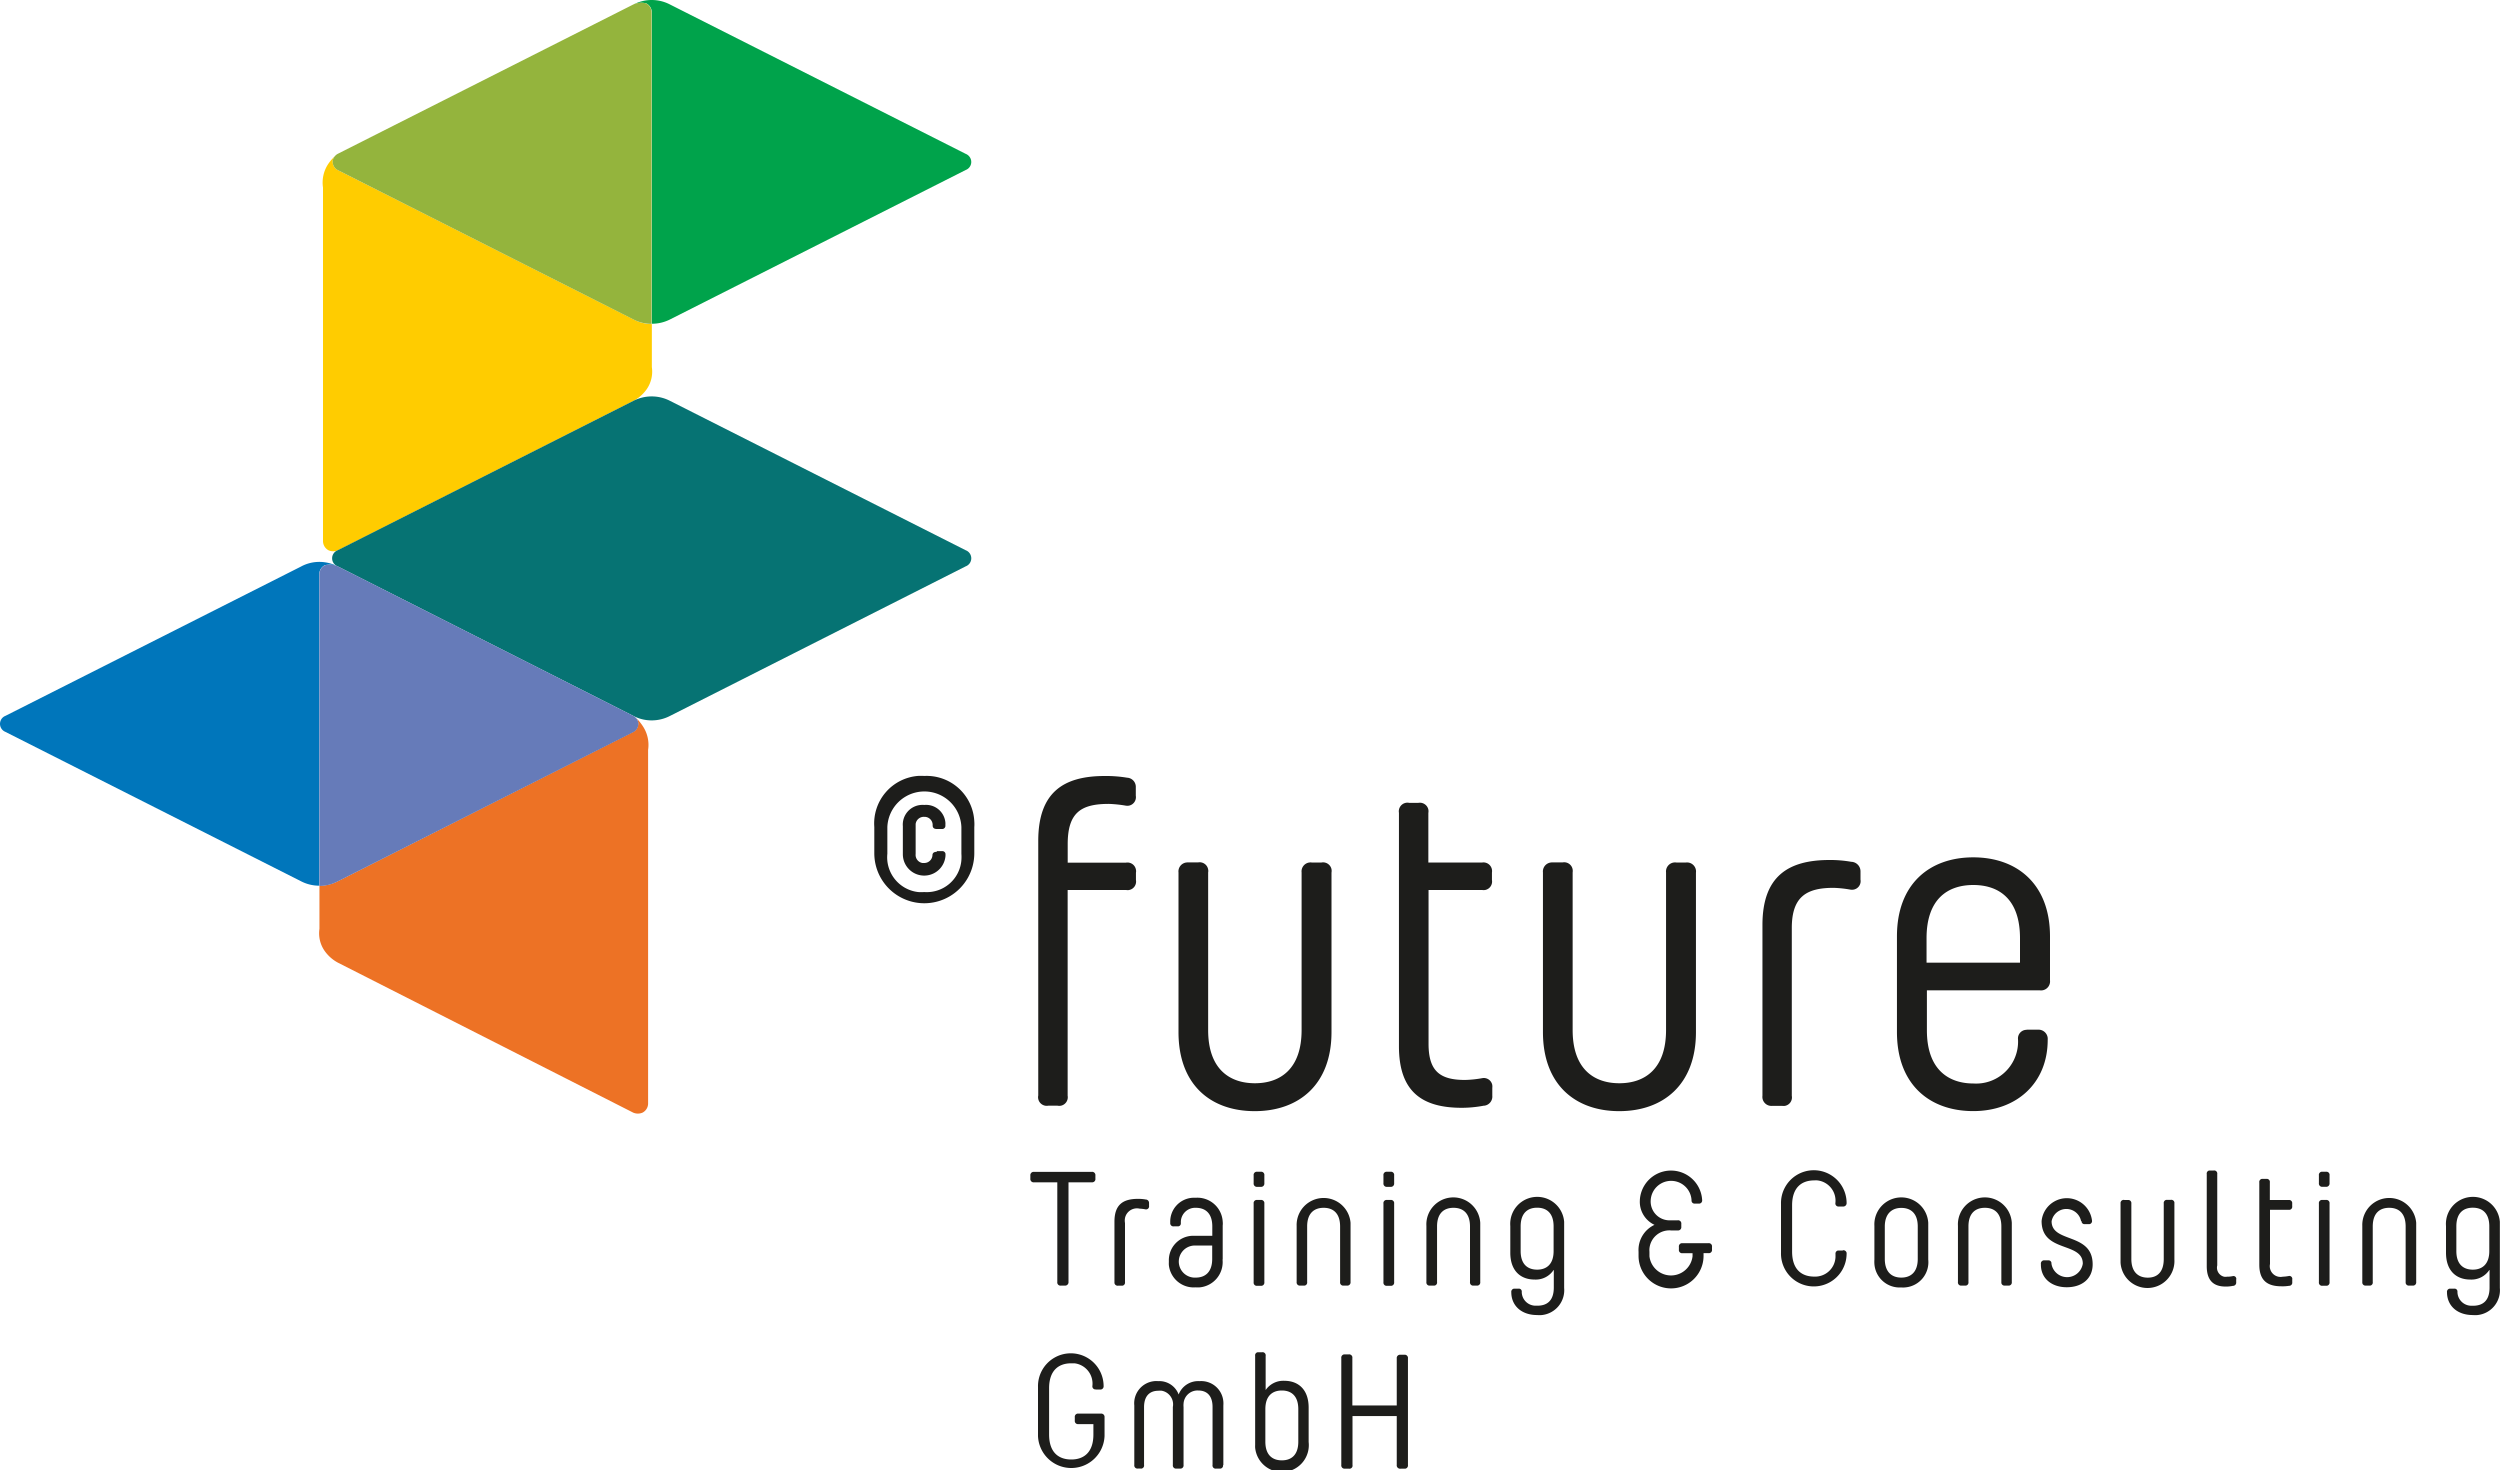 <svg xmlns="http://www.w3.org/2000/svg" width="500" height="294.09" viewBox="0 0 500 294.09"><defs><style>.a{fill:#fc0;}.b{fill:#067373;}.c{fill:#00a34b;}.d{fill:#94b43d;}.e{fill:#ed7225;}.f{fill:#0076bb;}.g{fill:#667bb9;}.h{fill:#1d1d1b;}</style></defs><path class="a" d="M67.54,34a1.83,1.83,0,0,1-1-1.62A1.78,1.78,0,0,1,67,31.22a9.13,9.13,0,0,0-1.4,1.64,6.74,6.74,0,0,0-1,4.65v70.68a2.09,2.09,0,0,0,1.13,1.88,2.35,2.35,0,0,0,1.84,0l59.11-29.88a7.69,7.69,0,0,0,2.62-2.29,6.18,6.18,0,0,0,1.07-4.47V64.82a7.85,7.85,0,0,1-3.67-.94Z"/><path class="b" d="M193.14,110.05,134,80.17a8,8,0,0,0-7.32,0L67.54,110.05a1.72,1.72,0,0,0,0,3.22l59.13,29.91a7.88,7.88,0,0,0,3.65.9,8,8,0,0,0,3.69-.9l59.13-29.91a1.72,1.72,0,0,0,0-3.22Z"/><path class="c" d="M193.14,30.77,134,.9a7.89,7.89,0,0,0-7.32,0,3.83,3.83,0,0,1,2.56-.23,2.07,2.07,0,0,1,1.13,1.88v62.2a8,8,0,0,0,3.65-.87L193.14,34a1.72,1.72,0,0,0,1-2.22h0A1.77,1.77,0,0,0,193.14,30.77Z"/><path class="d" d="M129.22.67a3.85,3.85,0,0,0-2.57.23L67.54,30.77a2,2,0,0,0-.57.47h0a1.75,1.75,0,0,0-.43,1.15,1.86,1.86,0,0,0,1,1.62l59.13,29.87a7.88,7.88,0,0,0,3.65.9V2.55A2.08,2.08,0,0,0,129.22.67Z"/><path class="e" d="M126.65,146.37a1.86,1.86,0,0,0,1-1.62,1.7,1.7,0,0,0-.43-1.16,9.73,9.73,0,0,1,1.4,1.73,6.74,6.74,0,0,1,1,4.65v70.68a2.06,2.06,0,0,1-1.12,1.88,2.38,2.38,0,0,1-1.85,0l-59.07-30a7.72,7.72,0,0,1-2.62-2.3,6.15,6.15,0,0,1-1.07-4.46v-8.62a7.89,7.89,0,0,0,3.66-.9Z"/><path class="f" d="M1.07,143.18,60.2,113.31a7.62,7.62,0,0,1,3.65-.93,7.92,7.92,0,0,1,3.67.89,3.92,3.92,0,0,0-2.57-.22,2.05,2.05,0,0,0-1.1,1.88v62.21a7.93,7.93,0,0,1-3.67-.9L1.07,146.37a1.73,1.73,0,0,1-.94-2.25A1.67,1.67,0,0,1,1.07,143.18Z"/><path class="g" d="M65,113.05a3.92,3.92,0,0,1,2.57.22l59.11,29.91a2,2,0,0,1,.57.47h0a1.75,1.75,0,0,1,.43,1.15,1.9,1.9,0,0,1-1,1.62L67.52,176.29a7.85,7.85,0,0,1-3.65.9V114.93A2.05,2.05,0,0,1,65,113.05Z"/><path class="h" d="M225.42,155.54a1.83,1.83,0,0,1,1.74,1.92h0v1.68a1.73,1.73,0,0,1-1.42,2h-.05a1.93,1.93,0,0,1-.48,0,24.91,24.91,0,0,0-3.45-.36c-5.55,0-8.22,1.72-8.22,8.05v3.7h11.65a1.72,1.72,0,0,1,2,1.42v0a1.47,1.47,0,0,1,0,.59V176a1.72,1.72,0,0,1-1.36,2,1.47,1.47,0,0,1-.59,0H213.53v41.14a1.73,1.73,0,0,1-1.34,2,2,2,0,0,1-.69,0h-1.85a1.73,1.73,0,0,1-2-1.35,1.61,1.61,0,0,1,0-.69v-50.9c0-9.71,5-13,13.3-13A25.76,25.76,0,0,1,225.42,155.54Z"/><path class="h" d="M237.63,172.48h2a1.72,1.72,0,0,1,2,1.42v0a1.47,1.47,0,0,1,0,.59v31.53c0,7.77,4.26,10.63,9.35,10.63s9.34-2.86,9.34-10.63V174.5a1.8,1.8,0,0,1,1.55-2,1.93,1.93,0,0,1,.48,0h1.95a1.73,1.73,0,0,1,2,1.34,2,2,0,0,1,0,.69v31.89c0,10.53-6.57,15.81-15.35,15.81S235.7,217,235.7,206.42V174.5a1.8,1.8,0,0,1,1.58-2h0A2.06,2.06,0,0,1,237.63,172.48Z"/><path class="h" d="M292.36,221.56c-7.86,0-12.57-3.14-12.57-12.29v-46.7a1.73,1.73,0,0,1,1.35-2,1.61,1.61,0,0,1,.69,0h1.84a1.74,1.74,0,0,1,2,1.34,2,2,0,0,1,0,.69v9.91h10.72a1.72,1.72,0,0,1,2,1.42v0a2,2,0,0,1,0,.59V176a1.72,1.72,0,0,1-1.37,2,1.88,1.88,0,0,1-.58,0H285.71v30.78c0,5.55,2.39,7.21,7.3,7.21a22.18,22.18,0,0,0,3.45-.36,1.72,1.72,0,0,1,2,1.4s0,0,0,.06a2,2,0,0,1,0,.49v1.56a1.84,1.84,0,0,1-1.61,2h-.11A23.85,23.85,0,0,1,292.36,221.56Z"/><path class="h" d="M310.58,172.48h1.95a1.72,1.72,0,0,1,2,1.42v0a2,2,0,0,1,0,.59v31.53c0,7.77,4.25,10.63,9.34,10.63s9.34-2.86,9.34-10.63V174.5a1.81,1.81,0,0,1,1.56-2,1.93,1.93,0,0,1,.48,0h1.94a1.81,1.81,0,0,1,2,1.55,1.93,1.93,0,0,1,0,.48v31.89c0,10.53-6.57,15.81-15.34,15.81s-15.26-5.28-15.26-15.81V174.5a1.81,1.81,0,0,1,1.58-2A1.88,1.88,0,0,1,310.58,172.48Z"/><path class="h" d="M358.36,185.6v33.57a1.71,1.71,0,0,1-1.36,2h0a1.88,1.88,0,0,1-.58,0h-1.93a1.81,1.81,0,0,1-2-1.55,1.93,1.93,0,0,1,0-.48V185c0-9.7,5.09-13,13.41-13a24.4,24.4,0,0,1,4.35.36,1.91,1.91,0,0,1,1.85,1.95v1.62a1.72,1.72,0,0,1-1.42,2h0a1.88,1.88,0,0,1-.58,0,23.22,23.22,0,0,0-3.33-.36C361.24,177.55,358.36,179.38,358.36,185.6Z"/><path class="h" d="M405.42,205.94h2.12a1.85,1.85,0,0,1,2,1.64,2.67,2.67,0,0,1,0,.4c0,8.62-6.19,14.24-14.89,14.24s-15.26-5.28-15.26-15.81V187.28c0-10.54,6.57-15.81,15.26-15.81S410,176.74,410,187.28v8.79a1.81,1.81,0,0,1-1.56,2,1.93,1.93,0,0,1-.48,0H385.38v8c0,7.77,4.25,10.63,9.34,10.63a8.38,8.38,0,0,0,8.88-7.87h0a8.34,8.34,0,0,0,0-1,1.72,1.72,0,0,1,1.57-1.86h0Zm-20.06-13.41H404v-4.89c0-7.78-4.16-10.64-9.34-10.64s-9.35,2.86-9.35,10.64v4.89Z"/><path class="h" d="M211.46,236.47h-4.65a.67.67,0,0,1-.74-.59.38.38,0,0,1,0-.15v-.62a.67.67,0,0,1,.59-.74h11.7a.65.65,0,0,1,.72.57h0a.43.43,0,0,1,0,.16v.62a.65.65,0,0,1-.55.74H213.7v19.91a.68.68,0,0,1-.59.75h-.91a.64.64,0,0,1-.74-.53v0a.61.61,0,0,1,0-.19Z"/><path class="h" d="M225,244.61v11.81a.63.63,0,0,1-.51.72h-.87a.65.65,0,0,1-.73-.54V244.35c0-3.45,1.73-4.58,4.73-4.58a8.78,8.78,0,0,1,1.53.13.68.68,0,0,1,.66.69v.59a.6.6,0,0,1-.49.69h0a.45.45,0,0,1-.23,0,7.78,7.78,0,0,0-1.17-.14,2.44,2.44,0,0,0-2.91,1.83A2.85,2.85,0,0,0,225,244.61Z"/><path class="h" d="M244.51,251.92a5.07,5.07,0,0,1-4.54,5.55h0a5.61,5.61,0,0,1-.82,0,5,5,0,0,1-5.38-4.48,4.86,4.86,0,0,1,0-.54v-.29a4.88,4.88,0,0,1,4.67-5c.24,0,.49,0,.73,0h3.29V245.3c0-2.74-1.47-3.74-3.29-3.74a2.87,2.87,0,0,0-3,2.75v.33a.58.58,0,0,1-.5.63h-.9a.63.63,0,0,1-.72-.53h0a.61.61,0,0,1,0-.19,4.77,4.77,0,0,1,4.53-5h0a5.81,5.81,0,0,1,.59,0,5.07,5.07,0,0,1,5.37,4.74,3.84,3.84,0,0,1,0,.83v6.74Zm-2.07-.14v-2.67h-3.29a3.21,3.21,0,0,0-.36,6.41h.36c1.79,0,3.29-1,3.29-3.74Z"/><path class="h" d="M250.73,235.08a.64.64,0,0,1,.54-.73h.87a.64.64,0,0,1,.73.54h0a.61.61,0,0,1,0,.19v1.57a.65.65,0,0,1-.58.72h-.84a.65.65,0,0,1-.72-.57h0a.33.33,0,0,1,0-.14Zm0,5.63a.63.63,0,0,1,.54-.72.54.54,0,0,1,.18,0h.69a.64.64,0,0,1,.73.54h0a.54.54,0,0,1,0,.18v15.72a.64.64,0,0,1-.54.73h-.88a.63.63,0,0,1-.72-.53h0a.61.61,0,0,1,0-.19Z"/><path class="h" d="M269.43,257.12h-.69a.63.63,0,0,1-.72-.53h0a.61.61,0,0,1,0-.19V245.3c0-2.74-1.47-3.74-3.29-3.74s-3.3,1-3.3,3.74v11.1a.62.62,0,0,1-.5.72h-.87a.64.64,0,0,1-.73-.53.61.61,0,0,1,0-.19V245.18a5.4,5.4,0,0,1,10.78-.61V256.4a.65.65,0,0,1-.55.72Z"/><path class="h" d="M276.69,235.08a.64.64,0,0,1,.54-.73h.87a.64.64,0,0,1,.73.54h0a.61.61,0,0,1,0,.19v1.57a.65.65,0,0,1-.58.72h-.84a.65.65,0,0,1-.72-.57h0a.33.33,0,0,1,0-.14Zm0,5.63a.63.63,0,0,1,.54-.72.54.54,0,0,1,.18,0h.69a.64.64,0,0,1,.73.54h0a.54.54,0,0,1,0,.18v15.72a.64.64,0,0,1-.54.73h-.88a.63.63,0,0,1-.72-.54.61.61,0,0,1,0-.19Z"/><path class="h" d="M295.39,257.12h-.69a.62.62,0,0,1-.7-.53v0a.49.49,0,0,1,0-.17V245.3c0-2.74-1.47-3.74-3.3-3.74s-3.29,1-3.29,3.74v11.1a.62.62,0,0,1-.5.72H286a.63.63,0,0,1-.72-.53h0a.61.61,0,0,1,0-.19V245.18a5.39,5.39,0,1,1,10.77-.61V256.4a.63.63,0,0,1-.53.72h-.13Z"/><path class="h" d="M310.72,254a4.27,4.27,0,0,1-3.81,1.91c-2.76,0-4.85-1.72-4.85-5.36V245.2a5.4,5.4,0,1,1,10.77-.85c0,.08,0,.16,0,.24v13a5,5,0,0,1-4.46,5.42,4.92,4.92,0,0,1-.94,0c-3.19,0-5.17-1.92-5.17-4.56a.63.63,0,0,1,.54-.72h.93a.57.57,0,0,1,.62.49v0a.38.38,0,0,1,0,.15,2.77,2.77,0,0,0,2.79,2.77h.33c1.82,0,3.29-.88,3.29-3.63V254Zm0-8.72c0-2.74-1.47-3.74-3.29-3.74s-3.3,1-3.3,3.74v4.94c0,2.74,1.5,3.71,3.3,3.71s3.29-1,3.29-3.71Z"/><path class="h" d="M340.71,250.56v.62a6.5,6.5,0,0,1-13,0v-.81a5.55,5.55,0,0,1,3.19-5.4,5.09,5.09,0,0,1-2.93-4.91V240a6.24,6.24,0,0,1,12.46,0,.63.63,0,0,1-.53.72H339a.61.61,0,0,1-.69-.51.38.38,0,0,1,0-.15h0a4.09,4.09,0,0,0-8.17,0h0a3.77,3.77,0,0,0,3.53,4h1.86a.64.64,0,0,1,.73.54h0a.54.54,0,0,1,0,.18v.59a.65.65,0,0,1-.57.72h-1.45a4,4,0,0,0-4.35,3.61,3.53,3.53,0,0,0,0,.65v.91a4.34,4.34,0,0,0,8.62,0v-.62h-2a.64.64,0,0,1-.73-.53.61.61,0,0,1,0-.19v-.55a.65.65,0,0,1,.54-.73h5.36a.63.63,0,0,1,.72.53h0a.61.61,0,0,1,0,.19v.55a.63.63,0,0,1-.53.72h0a.54.54,0,0,1-.18,0h-1Z"/><path class="h" d="M368.55,250.06a.65.65,0,0,1,.77.5h0a.74.74,0,0,1,0,.21v.1a6.56,6.56,0,1,1-13.12-.29h0v-9.82a6.56,6.56,0,0,1,13.12-.3v.11a.67.67,0,0,1-.57.73h-.95a.62.62,0,0,1-.72-.5.61.61,0,0,1,0-.19,4.09,4.09,0,0,0-3.59-4.53,3.42,3.42,0,0,0-.64,0c-2.44,0-4.43,1.33-4.43,5v9.24c0,3.67,2,5,4.43,5a4.08,4.08,0,0,0,4.25-3.9v0q0-.32,0-.63a.62.62,0,0,1,.52-.69h.94Z"/><path class="h" d="M380.26,257.49a5.06,5.06,0,0,1-5.38-4.71,6.17,6.17,0,0,1,0-.86v-6.74a5.39,5.39,0,1,1,10.77-.61h0v7.35a5.05,5.05,0,0,1-4.49,5.55A4.51,4.51,0,0,1,380.26,257.49Zm0-15.91c-1.73,0-3.3,1-3.3,3.74v6.46c0,2.74,1.5,3.74,3.3,3.74s3.29-1,3.29-3.74V245.3c0-2.71-1.47-3.72-3.29-3.72Z"/><path class="h" d="M401.72,257.12H401a.64.64,0,0,1-.73-.53V245.3c0-2.74-1.46-3.74-3.29-3.74s-3.29,1-3.29,3.74v11.1a.62.62,0,0,1-.5.72h-.88a.63.63,0,0,1-.72-.53h0a.61.61,0,0,1,0-.19V245.18a5.39,5.39,0,1,1,10.77-.61V256.4a.63.63,0,0,1-.53.72h-.11Z"/><path class="h" d="M416.22,244.25a3,3,0,0,0-5.9,0h0c0,4.43,8.21,2.2,8.21,8.62,0,2.93-2.21,4.58-5.18,4.58s-5.17-1.72-5.17-4.51v-.14a.64.64,0,0,1,.54-.73h.91a.59.59,0,0,1,.66.51v.15h0a3.17,3.17,0,0,0,6.27,0h0c0-4.43-8.24-2.12-8.24-8.52a5.07,5.07,0,0,1,10.08-.1h0a.62.62,0,0,1-.51.72h-.95a.57.57,0,0,1-.62-.49h0a.38.38,0,0,1,0-.15h0Z"/><path class="h" d="M424.89,240h.69a.62.62,0,0,1,.69.54.54.54,0,0,1,0,.18v11.07c0,2.74,1.5,3.74,3.29,3.74s3.19-1,3.19-3.74v-11.1a.63.63,0,0,1,.53-.72h.88a.62.62,0,0,1,.72.51v0a.61.61,0,0,1,0,.19V251.9a5.39,5.39,0,0,1-10.77.61h0V240.68a.63.63,0,0,1,.55-.7h0A.5.5,0,0,1,424.89,240Z"/><path class="h" d="M446.54,255.23a.56.56,0,0,1,.7.39v0a.45.45,0,0,1,0,.28v.55a.65.65,0,0,1-.57.72h-.08a6.6,6.6,0,0,1-1.47.14c-2.21,0-3.77-1-3.77-4.07V234.82a.62.62,0,0,1,.5-.72h.88a.62.62,0,0,1,.72.5.89.89,0,0,1,0,.23v18.25a1.86,1.86,0,0,0,1.35,2.26h0a2,2,0,0,0,.6,0A5.35,5.35,0,0,0,446.54,255.23Z"/><path class="h" d="M456.29,257.26c-2.75,0-4.43-1.1-4.43-4.32V236.51a.63.63,0,0,1,.5-.73h.88a.63.63,0,0,1,.73.5.89.89,0,0,1,0,.23V240h3.77a.62.62,0,0,1,.7.53h0a.61.61,0,0,1,0,.19v.52a.62.62,0,0,1-.5.72H454V252.8a2.15,2.15,0,0,0,1.67,2.54h0a2.22,2.22,0,0,0,.89,0,8.15,8.15,0,0,0,1.21-.14.58.58,0,0,1,.68.46h0a.45.45,0,0,1,0,.23v.55a.63.63,0,0,1-.53.72h-.09A8,8,0,0,1,456.29,257.26Z"/><path class="h" d="M463.78,235.08a.64.64,0,0,1,.53-.73h.88a.63.63,0,0,1,.72.53h0a.61.61,0,0,1,0,.19v1.57a.66.66,0,0,1-.57.72h-.84a.65.65,0,0,1-.72-.57h0a.33.33,0,0,1,0-.14Zm0,5.63a.63.63,0,0,1,.53-.72h0a.61.61,0,0,1,.19,0h.69a.63.63,0,0,1,.72.53h0a.54.54,0,0,1,0,.18v15.72a.64.64,0,0,1-.53.73h-.88a.63.63,0,0,1-.72-.53h0a.61.61,0,0,1,0-.19Z"/><path class="h" d="M482.55,257.12h-.69a.64.64,0,0,1-.73-.53V245.3c0-2.74-1.46-3.74-3.29-3.74s-3.29,1-3.29,3.74v11.1a.62.62,0,0,1-.5.72h-.88a.64.64,0,0,1-.71-.54h0V245.18a5.4,5.4,0,0,1,10.78-.61V256.4a.64.64,0,0,1-.55.72h-.14Z"/><path class="h" d="M497.86,254a4.27,4.27,0,0,1-3.81,1.91c-2.76,0-4.85-1.72-4.85-5.36V245.2a5.4,5.4,0,1,1,10.77-.85c0,.08,0,.16,0,.24v13a5,5,0,0,1-4.46,5.42,4.92,4.92,0,0,1-.94,0c-3.19,0-5.17-1.92-5.17-4.56a.63.63,0,0,1,.54-.72h.92a.58.58,0,0,1,.63.5h0v.15a2.79,2.79,0,0,0,2.81,2.77h.31c1.83,0,3.3-.88,3.3-3.63V254Zm0-8.72c0-2.74-1.47-3.74-3.3-3.74s-3.29,1-3.29,3.74v4.94c0,2.74,1.5,3.71,3.29,3.71s3.3-1,3.3-3.71Z"/><path class="h" d="M219.2,277.88a.62.62,0,0,1-.72-.5.61.61,0,0,1,0-.19,4.09,4.09,0,0,0-3.59-4.53c-.21,0-.43,0-.64,0-2.44,0-4.43,1.33-4.43,5v9.24c0,3.68,2,5,4.43,5s4.43-1.33,4.43-5v-2.08h-3a.63.63,0,0,1-.72-.54.67.67,0,0,1,0-.2v-.62a.65.65,0,0,1,.55-.74h4.66a.67.67,0,0,1,.74.59v3.89a6.66,6.66,0,0,1-13.31,0v-9.83a6.56,6.56,0,0,1,13.12-.29v.1a.65.65,0,0,1-.56.73h-1Z"/><path class="h" d="M244.61,293a.62.62,0,0,1-.5.72h-.88a.62.62,0,0,1-.72-.5.41.41,0,0,1,0-.22V281.4c0-2.42-1.28-3.3-2.86-3.3a2.8,2.8,0,0,0-2.94,2.64,3.64,3.64,0,0,0,0,.66V293a.63.63,0,0,1-.54.72h-.87a.64.64,0,0,1-.73-.54h0a.54.54,0,0,1,0-.18V281.4a2.78,2.78,0,0,0-2.2-3.25,2.66,2.66,0,0,0-.69,0c-1.59,0-2.87.88-2.87,3.3V293a.61.61,0,0,1-.49.71h0a.31.31,0,0,1-.19,0h-.55a.63.63,0,0,1-.72-.53h0a.54.54,0,0,1,0-.18v-11.9a4.45,4.45,0,0,1,4-4.87h0a3.05,3.05,0,0,1,.74,0,4.12,4.12,0,0,1,4.13,2.67,4.18,4.18,0,0,1,4.18-2.67,4.44,4.44,0,0,1,4.76,4.1h0a5.08,5.08,0,0,1,0,.78V293Z"/><path class="h" d="M253.07,278.1a4.27,4.27,0,0,1,3.81-1.94c2.76,0,4.85,1.72,4.85,5.36v6.89a5.38,5.38,0,1,1-10.7,1.13,4.89,4.89,0,0,1,0-.54V271.17a.62.62,0,0,1,.5-.72h.88a.62.62,0,0,1,.72.5.41.41,0,0,1,0,.22v6.9Zm0,10.23c0,2.74,1.47,3.74,3.3,3.74s3.29-1,3.29-3.74v-6.49c0-2.74-1.47-3.74-3.29-3.74s-3.3,1-3.3,3.74Z"/><path class="h" d="M269,270.88h.73a.65.65,0,0,1,.74.51.89.89,0,0,1,0,.23v9.47h8.88v-9.4a.66.66,0,0,1,.57-.74h.93a.65.65,0,0,1,.74.55h0a.61.61,0,0,1,0,.19V293a.65.65,0,0,1-.55.74h-.92a.69.69,0,0,1-.77-.55.61.61,0,0,1,0-.19v-9.79H270.5V293a.61.61,0,0,1-.48.73h0a.45.45,0,0,1-.23,0H269a.65.65,0,0,1-.74-.55h0a.61.61,0,0,1,0-.19V271.62a.65.65,0,0,1,.55-.74H269Z"/><path class="h" d="M184.86,155.19a9.55,9.55,0,0,1,10,9.09h0a7.23,7.23,0,0,1,0,1.14v5.23a10,10,0,1,1-20,0v-5.25a9.53,9.53,0,0,1,8.8-10.22h0A11,11,0,0,1,184.86,155.19Zm0,23.22a6.94,6.94,0,0,0,7.42-6.4h0a8.83,8.83,0,0,0,0-1.26v-5.32a7.41,7.41,0,0,0-14.81,0h0v5.32a7,7,0,0,0,6.15,7.66,8.56,8.56,0,0,0,1.24,0Zm2.53-8.18h1a.63.63,0,0,1,.71.54h0v.37a4.27,4.27,0,0,1-8.53-.27v-5.64a3.94,3.94,0,0,1,3.59-4.24,4.21,4.21,0,0,1,.71,0,3.88,3.88,0,0,1,4.21,3.53,2.94,2.94,0,0,1,0,.42v.14a.65.65,0,0,1-.55.72h-1.18c-.58,0-.82-.28-.82-.72a1.63,1.63,0,0,0-1.51-1.71h-.14a1.64,1.64,0,0,0-1.75,1.43v6a1.64,1.64,0,0,0,1.35,1.8h.37a1.64,1.64,0,0,0,1.64-1.54h0c0-.4.24-.69.82-.69Z"/></svg>